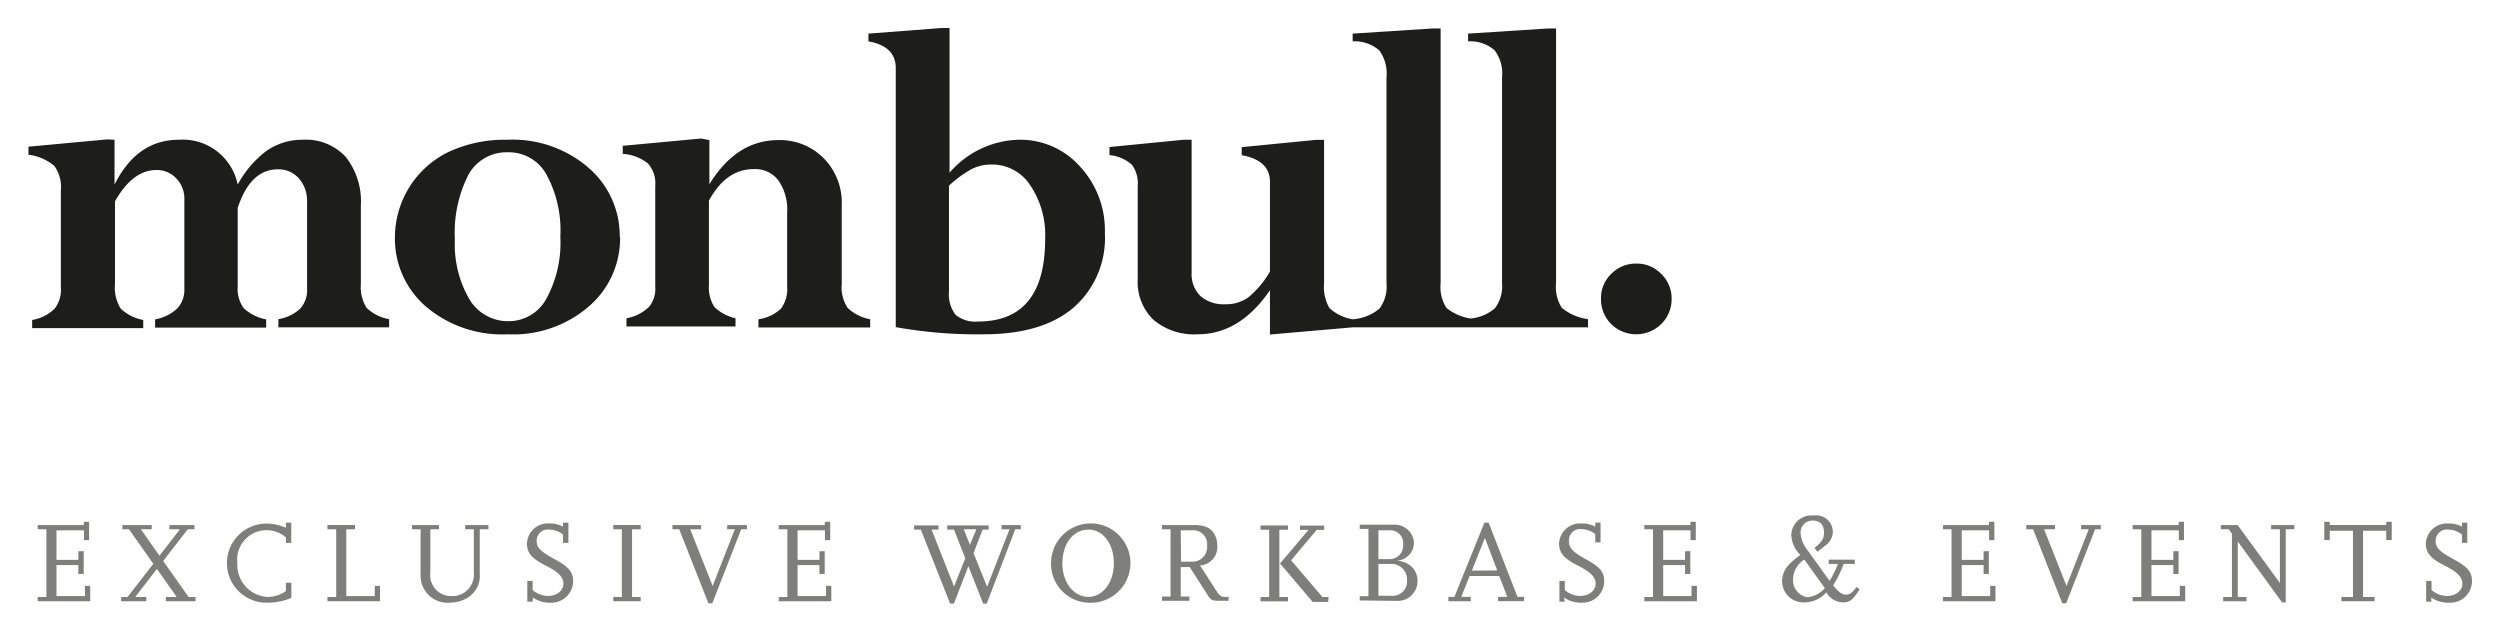 <svg xmlns="http://www.w3.org/2000/svg" id="Capa_1" data-name="Capa 1" viewBox="0 0 223.08 56.33"><defs><style>.cls-1{fill:#1d1d1b;}.cls-2{fill:#7e7e7b;fill-rule:evenodd;}</style></defs><title>logotipo-monbull</title><path class="cls-1" d="M131.23,28.42a3.89,3.89,0,0,0,2.15-.9,3.23,3.23,0,0,0,.65-2.25V6.89a3.41,3.41,0,0,0-.67-2.41A3.32,3.32,0,0,0,131,3.69V3l7.12-.46h.73V25.27a3.45,3.45,0,0,0,.52,2.21,4.74,4.74,0,0,0,2.33,1v.73h-21l-7.38.64V25.9c-1.8,2.62-3.93,3.93-6.47,3.93a5.61,5.61,0,0,1-3.92-1.29,4.69,4.69,0,0,1-1.41-3.62V16.61A2.78,2.78,0,0,0,101,14.7a3.45,3.45,0,0,0-2-.86v-.72l6.62-.65h.71V24.34a2.73,2.73,0,0,0,.79,2.08,3.16,3.16,0,0,0,2.2.73,3.43,3.43,0,0,0,2.09-.63,8.48,8.48,0,0,0,1.91-2.29v-8c0-1.29-.84-2.08-2.52-2.38v-.72l6.62-.65h.73v12.8a3.7,3.7,0,0,0,.48,2.21,4,4,0,0,0,2.07,1,4.22,4.22,0,0,0,2.38-.94,3.24,3.24,0,0,0,.64-2.25V6.89a3.46,3.46,0,0,0-.66-2.41,3.36,3.36,0,0,0-2.36-.79V3l7.12-.46h.73V25.27a3.45,3.45,0,0,0,.52,2.21A4.51,4.51,0,0,0,131.23,28.42ZM84.68,16.57V26a3,3,0,0,0,.58,2.08,2.73,2.73,0,0,0,2,.61q6,0,6-7.37a7.94,7.94,0,0,0-1.33-4.79,4.06,4.06,0,0,0-3.46-1.85,3.85,3.85,0,0,0-1.77.41A9.91,9.91,0,0,0,84.68,16.57ZM84,2.5h.73V15.41a8.42,8.42,0,0,1,6.18-2.94,7.12,7.12,0,0,1,5.47,2.4,8.37,8.37,0,0,1,2.21,5.93,8.24,8.24,0,0,1-2.81,6.66q-2.79,2.37-8,2.37a41,41,0,0,1-7.85-.64V6.08c0-1.3-.81-2.1-2.44-2.39V3Zm-20.7,10v3.94c1.62-2.63,3.65-3.94,6.18-3.94a5.48,5.48,0,0,1,4,1.6,5.64,5.64,0,0,1,1.63,4.25v7a3.3,3.3,0,0,0,.54,2.14,4,4,0,0,0,2,1v.73H67.68v-.73a3.73,3.73,0,0,0,2-.94,2.94,2.94,0,0,0,.56-2V18.9a4.49,4.49,0,0,0-.79-2.81,2.59,2.59,0,0,0-2.19-1q-2.47,0-4,2.81V25.4a3.25,3.25,0,0,0,.49,2,4,4,0,0,0,1.88,1v.73H55.9v-.73a3.92,3.92,0,0,0,2-1,2.54,2.54,0,0,0,.57-1.81v-9a2.69,2.69,0,0,0-.65-2,4,4,0,0,0-2.25-.86v-.72l7-.65ZM50,21.13a10.44,10.44,0,0,0-1.23-5.54,3.82,3.82,0,0,0-3.45-2,3.87,3.87,0,0,0-3.52,2,11.39,11.39,0,0,0-1.21,5.78,9.74,9.74,0,0,0,1.27,5.29,4,4,0,0,0,3.46,2,3.82,3.82,0,0,0,3.43-2A10.41,10.41,0,0,0,50,21.13Zm5.33,0a8,8,0,0,1-2.77,6.2,10.31,10.31,0,0,1-7.24,2.5A10.53,10.53,0,0,1,38,27.35a8,8,0,0,1-2.76-6.22A8.49,8.49,0,0,1,40,13.57a11.93,11.93,0,0,1,5.27-1.1A10.35,10.35,0,0,1,52.55,15,8,8,0,0,1,55.3,21.13ZM10.22,12.47v4c1.33-2.65,3.22-4,5.75-4a5,5,0,0,1,5.24,4,9.27,9.27,0,0,1,2.56-3A5.56,5.56,0,0,1,27,12.47,4.85,4.85,0,0,1,30.85,14a6.4,6.4,0,0,1,1.35,4.35v7a3.46,3.46,0,0,0,.52,2.13,3.88,3.88,0,0,0,2,1v.73H24.84v-.73a3.78,3.78,0,0,0,1.95-.94,2.47,2.47,0,0,0,.61-1.79V18a3,3,0,0,0-.73-2.08,2.42,2.42,0,0,0-1.88-.81c-1.63,0-2.83,1.15-3.58,3.45v7a2.92,2.92,0,0,0,.54,1.94,4,4,0,0,0,2,1v.73H13.84v-.73a3.86,3.86,0,0,0,2-1,2.44,2.44,0,0,0,.61-1.73v-8a2.56,2.56,0,0,0-.73-1.86,2.35,2.35,0,0,0-1.75-.74q-2.14,0-3.71,2.8v7.39a3.53,3.53,0,0,0,.52,2.19,4,4,0,0,0,2,1v.73H2.87v-.73a3.73,3.73,0,0,0,2-1,2.74,2.74,0,0,0,.56-1.89V17a3.21,3.21,0,0,0-.58-2.19,4.33,4.33,0,0,0-2.31-1v-.72l7-.65ZM146,23.52a3,3,0,0,1,2.23.92,3,3,0,0,1,.93,2.23,3.1,3.1,0,0,1-.93,2.25,3.19,3.19,0,0,1-4.46,0,3.12,3.12,0,0,1-.91-2.25,3,3,0,0,1,.91-2.23A3.07,3.07,0,0,1,146,23.52Z"></path><polygon class="cls-2" points="8.05 52.28 7.58 52.28 7.58 53.19 5.04 53.19 5.04 50.42 6.99 50.42 6.99 51.22 7.47 51.21 7.47 49.18 6.99 49.19 6.99 49.96 5.04 49.96 5.04 47.32 7.49 47.32 7.49 48.2 7.95 48.2 7.95 46.56 7.48 46.56 7.48 46.85 3.36 46.85 3.36 47.23 4.14 47.23 4.14 53.27 3.36 53.27 3.36 53.65 8.05 53.65 8.05 52.28"></polygon><polygon class="cls-2" points="17.45 53.27 16.83 53.27 14.56 50.06 16.75 47.23 17.35 47.23 17.35 46.85 15.11 46.85 15.11 47.23 16.05 47.23 14.23 49.59 12.57 47.23 13.54 47.23 13.54 46.85 10.92 46.85 10.92 47.23 11.51 47.23 13.68 50.31 11.38 53.27 10.81 53.27 10.81 53.65 13.05 53.65 13.05 53.27 12.07 53.27 14 50.77 15.77 53.27 14.8 53.27 14.8 53.65 17.45 53.65 17.45 53.27"></polygon><path class="cls-2" d="M26,52h-.49v.75a3,3,0,0,1-1.6.52,2.86,2.86,0,0,1-2.73-3,2.63,2.63,0,0,1,4.33-2.32v.5h.48V46.64h-.48v.46a4.14,4.14,0,0,0-1.79-.38,3.53,3.53,0,1,0,.12,7.06A5.64,5.64,0,0,0,26,53.35Z"></path><polygon class="cls-2" points="33.91 52.28 33.44 52.28 33.44 53.19 30.9 53.19 30.9 47.23 31.68 47.23 31.68 46.85 29.22 46.85 29.22 47.23 30 47.23 30 53.27 29.22 53.27 29.22 53.65 33.91 53.65 33.91 52.28"></polygon><path class="cls-2" d="M43.58,46.85H41.51v.38h.77v3.88a1.92,1.92,0,0,1-2,2.08,1.86,1.86,0,0,1-1.88-2.07V47.23h.77v-.38H36.76v.38h.77v4.21a2.41,2.41,0,0,0,2.6,2.34,3.05,3.05,0,0,0,1.43-.35,2.3,2.3,0,0,0,1.25-2.27V47.23h.77Z"></path><path class="cls-2" d="M47.55,53.32a2.65,2.65,0,0,0,1.59.46,1.94,1.94,0,0,0,2-1.89c0-.85-.37-1.3-1.66-2s-1.59-1.05-1.59-1.57a1,1,0,0,1,1.16-1.06,1.89,1.89,0,0,1,1.19.45v.73h.48V46.64h-.48V47a2.34,2.34,0,0,0-1.22-.29,1.87,1.87,0,0,0-2,1.79c0,.84.44,1.36,1.74,2,1.11.57,1.51,1,1.51,1.59s-.55,1.09-1.38,1.09a2.18,2.18,0,0,1-1.36-.53v-.81h-.48v1.85h.48Z"></path><polygon class="cls-2" points="57.17 53.27 56.4 53.27 56.4 47.23 57.17 47.23 57.17 46.85 54.72 46.85 54.72 47.23 55.49 47.23 55.49 53.27 54.72 53.27 54.72 53.65 57.17 53.65 57.17 53.27"></polygon><polygon class="cls-2" points="66.14 47.23 66.65 47.23 66.65 46.85 64.89 46.85 64.89 47.23 65.57 47.23 63.59 52.29 61.59 47.23 62.56 47.23 62.56 46.85 60 46.85 60 47.23 60.61 47.23 63.21 53.83 63.56 53.83 66.14 47.23"></polygon><polygon class="cls-2" points="74.18 52.28 73.71 52.28 73.71 53.19 71.17 53.19 71.17 50.42 73.12 50.42 73.12 51.22 73.59 51.21 73.59 49.18 73.12 49.19 73.12 49.96 71.17 49.96 71.17 47.32 73.61 47.32 73.61 48.2 74.08 48.2 74.08 46.56 73.6 46.56 73.6 46.85 69.49 46.85 69.49 47.23 70.26 47.23 70.26 53.27 69.49 53.27 69.49 53.65 74.18 53.65 74.18 52.28"></polygon><path class="cls-2" d="M86,47.23h1.12l-.57,1.39Zm4.59,0h.5v-.38H89.37v.38h.71l-2,5.13-1.21-3,.81-2.1h.54v-.38h-3.7v.38h.61l1,2.56-1,2.52-2-5.08h.61v-.38H81.57v.38h.6l2.61,6.6h.34l1.29-3.34,1.32,3.34h.32Z"></path><path class="cls-2" d="M97.12,47.26c1.31,0,2.27,1.26,2.27,3s-1,3-2.28,3-2.31-1.26-2.31-3S95.77,47.26,97.12,47.26Zm0,6.52a3.54,3.54,0,1,0-3.33-3.52A3.46,3.46,0,0,0,97.11,53.78Z"></path><path class="cls-2" d="M105.36,47.32h1a1.24,1.24,0,0,1,1.35,1.38,1.3,1.3,0,0,1-1.32,1.42h-1Zm4.27,5.94h-.4c-.26,0-.42-.13-.67-.51l-1.48-2.29a1.65,1.65,0,0,0,1.54-1.78,2.17,2.17,0,0,0-.2-.92c-.31-.64-.88-.91-1.88-.91h-2.86v.38h.77v6h-.77v.38h2.45v-.38h-.77V50.6h.8L107.7,53c.34.55.45.61,1.06.61h.87Z"></path><path class="cls-2" d="M114.93,53.27h-.77v-6h.77v-.38h-2.45v.38h.77v6h-.77v.39h2.45Zm3.62,0H118L115.21,50l2.28-2.72h.67v-.38H116v.38h.76l-2.54,3,2.91,3.43h1.39Z"></path><path class="cls-2" d="M123,47.32h1.15a1.14,1.14,0,0,1,1.05,1.26A1.19,1.19,0,0,1,124,49.89h-1Zm0,3h1.16a1.39,1.39,0,0,1,1.39,1.48,1.27,1.27,0,0,1-1.39,1.36H123Zm1.65,3.3a1.77,1.77,0,0,0,1.84-1.77,1.72,1.72,0,0,0-1-1.6,2.31,2.31,0,0,0-.84-.22,1.62,1.62,0,0,0,1.52-1.52,1.7,1.7,0,0,0-1.7-1.69h-3.14v.38h.78v6h-.78v.38Z"></path><path class="cls-2" d="M131.34,50.92,132.5,48l1.1,2.9ZM136,53.26h-.59l-2.58-6.63h-.37l-2.68,6.63h-.54v.39h2v-.39h-.85l.75-1.86h2.64l.72,1.86h-.82v.38H136Z"></path><path class="cls-2" d="M139.56,53.32a2.65,2.65,0,0,0,1.59.46,1.94,1.94,0,0,0,2-1.89c0-.85-.37-1.3-1.66-2S140,48.8,140,48.28a1,1,0,0,1,1.15-1.06,1.94,1.94,0,0,1,1.2.45v.73h.47V46.64h-.47V47a2.38,2.38,0,0,0-1.23-.29,1.87,1.87,0,0,0-2,1.79c0,.84.44,1.36,1.74,2,1.11.57,1.52,1,1.52,1.59s-.56,1.09-1.39,1.09a2.18,2.18,0,0,1-1.36-.53v-.81h-.48v1.85h.48Z"></path><polygon class="cls-2" points="151.42 52.28 150.94 52.28 150.94 53.19 148.41 53.19 148.41 50.42 150.36 50.42 150.36 51.22 150.83 51.21 150.83 49.18 150.36 49.19 150.36 49.96 148.41 49.96 148.41 47.32 150.85 47.32 150.85 48.2 151.32 48.2 151.32 46.56 150.84 46.56 150.84 46.85 146.73 46.85 146.73 47.23 147.5 47.23 147.5 53.27 146.73 53.27 146.73 53.65 151.42 53.65 151.42 52.28"></polygon><path class="cls-2" d="M161.24,53.29A1.54,1.54,0,0,1,160,51.67a2.16,2.16,0,0,1,1-1.74l1.83,2.55A2.28,2.28,0,0,1,161.24,53.29Zm4.42-.91c-.39.53-.6.68-.94.68s-.66-.2-1.14-.84a8.77,8.77,0,0,0,.93-1.9h1v-.38h-2.33v.38H164a9.21,9.21,0,0,1-.74,1.51L161.22,49a2.65,2.65,0,0,1-.55-1.43,1.06,1.06,0,0,1,1.09-1.12c.63,0,1,.37,1,1.07,0,.55-.18.84-.85,1.37l.26.34.71-.55a1.57,1.57,0,0,0,.67-1.23A1.49,1.49,0,0,0,161.84,46a1.8,1.8,0,0,0-2,1.74,2.66,2.66,0,0,0,.81,1.78,7.23,7.23,0,0,0-1,.84,2.2,2.2,0,0,0-.63,1.5,1.89,1.89,0,0,0,2,1.89,2.59,2.59,0,0,0,1.95-.9,1.7,1.7,0,0,0,1.49.9c.6,0,.83-.18,1.48-1.16Z"></path><polygon class="cls-2" points="178.06 52.28 177.59 52.28 177.59 53.19 175.05 53.19 175.05 50.42 177 50.42 177 51.22 177.47 51.21 177.47 49.18 177 49.19 177 49.96 175.05 49.96 175.05 47.32 177.49 47.32 177.49 48.2 177.96 48.2 177.96 46.56 177.48 46.56 177.48 46.85 173.37 46.85 173.37 47.23 174.14 47.23 174.14 53.27 173.37 53.27 173.37 53.65 178.06 53.65 178.06 52.28"></polygon><polygon class="cls-2" points="186.95 47.23 187.46 47.23 187.46 46.85 185.7 46.85 185.7 47.23 186.38 47.23 184.4 52.29 182.4 47.23 183.37 47.23 183.37 46.85 180.81 46.85 180.81 47.23 181.42 47.23 184.02 53.83 184.37 53.83 186.95 47.23"></polygon><polygon class="cls-2" points="194.99 52.28 194.51 52.28 194.51 53.19 191.98 53.19 191.98 50.42 193.93 50.42 193.93 51.22 194.4 51.21 194.4 49.18 193.93 49.19 193.93 49.96 191.98 49.96 191.98 47.32 194.42 47.32 194.42 48.2 194.88 48.2 194.88 46.56 194.41 46.56 194.41 46.85 190.3 46.85 190.3 47.23 191.07 47.23 191.07 53.27 190.3 53.27 190.3 53.65 194.99 53.65 194.99 52.28"></polygon><polygon class="cls-2" points="203.96 47.23 204.73 47.23 204.73 46.85 202.66 46.85 202.66 47.23 203.44 47.23 203.44 52.02 199.67 46.85 198.17 46.85 198.17 47.23 198.88 47.23 199.16 47.62 199.16 53.27 198.38 53.27 198.38 53.65 200.46 53.65 200.46 53.27 199.68 53.27 199.68 48.32 203.64 53.76 203.96 53.76 203.96 47.23"></polygon><polygon class="cls-2" points="211.89 53.27 210.86 53.27 210.86 47.36 212.93 47.36 212.93 48.19 213.42 48.19 213.42 46.56 212.93 46.56 212.93 46.85 207.89 46.85 207.89 46.56 207.4 46.56 207.4 48.19 207.89 48.19 207.89 47.36 209.96 47.36 209.96 53.27 208.93 53.27 208.93 53.65 211.89 53.65 211.89 53.27"></polygon><path class="cls-2" d="M216.94,53.32a2.65,2.65,0,0,0,1.59.46,1.94,1.94,0,0,0,2.05-1.89c0-.85-.37-1.3-1.66-2s-1.58-1.05-1.58-1.57a1,1,0,0,1,1.15-1.06,1.94,1.94,0,0,1,1.2.45v.73h.47V46.64h-.47V47a2.36,2.36,0,0,0-1.23-.29,1.88,1.88,0,0,0-2,1.79c0,.84.44,1.36,1.74,2,1.11.57,1.52,1,1.52,1.59s-.56,1.09-1.38,1.09a2.19,2.19,0,0,1-1.37-.53v-.81h-.48v1.85h.48Z"></path></svg>